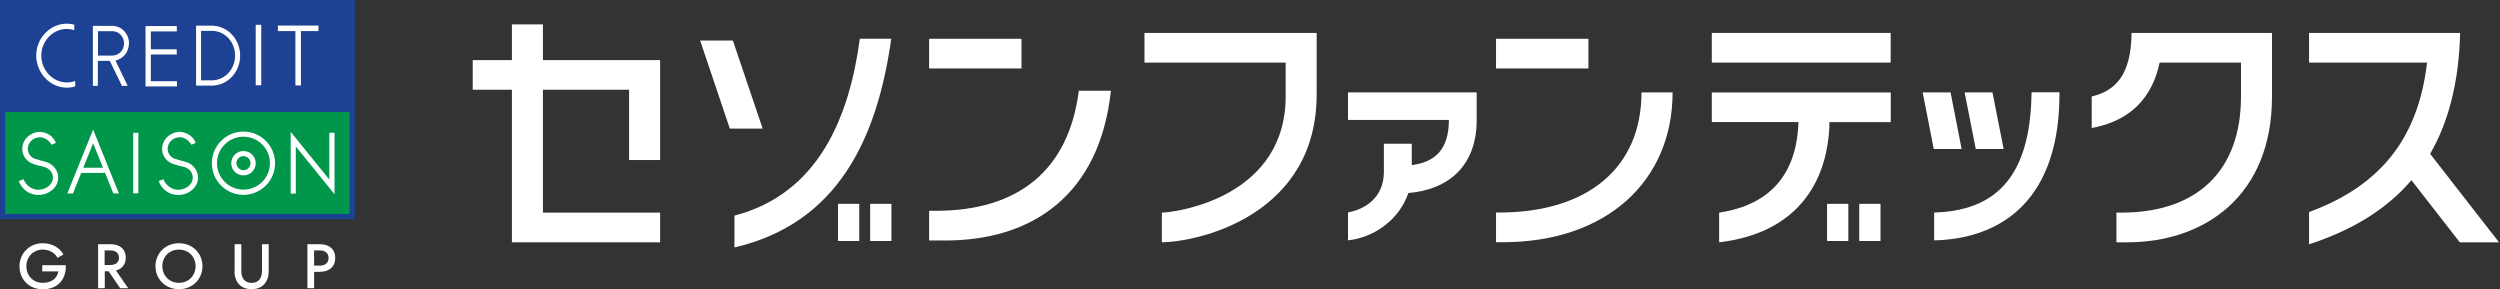 <?xml version="1.0" encoding="UTF-8"?>
<svg id="_レイヤー_1" xmlns="http://www.w3.org/2000/svg" version="1.1" viewBox="0 0 302.3 34.96">
  <rect x="0" y="0" width="302.3" height="34.96" fill="#333333" stroke="none"/>
  <!-- Generator: Adobe Illustrator 29.4.0, SVG Export Plug-In . SVG Version: 2.1.0 Build 152)  -->
  <g>
    <rect width="42.9" height="26.51" fill="#1d4293"/>
    <rect x=".63" y="13.55" width="41.64" height="12.32" fill="#00974b"/>
    <polygon points="39.82 16.05 39.82 21.72 39.82 21.71 35.15 15.94 35.15 23.41 35.77 23.41 35.77 17.71 40.45 23.49 40.45 16.05 39.82 16.05" fill="#fff"/>
    <path d="M29.44,15.91c-2.11,0-3.82,1.71-3.82,3.83s1.71,3.82,3.82,3.82,3.82-1.71,3.82-3.82-1.71-3.83-3.82-3.83M29.44,22.93c-1.77,0-3.2-1.43-3.2-3.2s1.43-3.2,3.2-3.2,3.2,1.43,3.2,3.2-1.43,3.2-3.2,3.2" fill="#fff"/>
    <path d="M29.44,18.26c-.82,0-1.48.66-1.48,1.48s.66,1.47,1.48,1.47,1.48-.66,1.48-1.47-.66-1.48-1.48-1.48M29.44,20.58c-.47,0-.85-.38-.85-.85s.38-.85.85-.85.85.38.85.85-.38.85-.85.85" fill="#fff"/>
    <path d="M5.69,19.62c-.49-.15-1.04-.28-1.47-.42-.5-.18-.86-.65-.86-1.21,0-.27.09-.52.23-.73.33-.54,1.1-.81,1.69-.59.41.15.75.47.95.83l.52-.22c-.21-.57-.67-1.01-1.25-1.2-.48-.19-1.08-.17-1.54.06-.75.3-1.27,1.04-1.27,1.87,0,.73.43,1.37,1.05,1.7.45.2.98.33,1.41.43.67.11,1.25.61,1.25,1.3v.02c-.01,1.03-1.16,1.63-2.09,1.46-.67-.14-1.22-.62-1.46-1.25l-.57.22c.27.78.91,1.39,1.71,1.6.8.21,1.7.02,2.31-.51.45-.36.74-.9.74-1.52,0-.82-.59-1.57-1.34-1.83" fill="#fff"/>
    <path d="M22.6,19.62c-.49-.15-1.04-.28-1.47-.42-.5-.18-.86-.65-.86-1.21,0-.27.09-.52.23-.73.34-.54,1.09-.81,1.69-.59.41.15.75.47.95.83l.52-.22c-.21-.57-.67-1.01-1.25-1.2-.48-.19-1.08-.17-1.54.06-.75.3-1.27,1.04-1.27,1.87,0,.73.43,1.37,1.05,1.7.45.2.98.33,1.41.43.67.11,1.25.61,1.25,1.3v.02c-.01,1.03-1.16,1.63-2.09,1.46-.67-.14-1.22-.62-1.46-1.25l-.57.22c.27.78.91,1.39,1.71,1.6.8.21,1.71.02,2.31-.51.45-.36.74-.9.74-1.52,0-.82-.59-1.57-1.34-1.83" fill="#fff"/>
    <rect x="16.11" y="16.06" width=".62" height="7.32" fill="#fff"/>
    <path d="M11.26,15.67l-3.12,7.72h.68l1-2.48h2.89l1,2.48h0s.67,0,.67,0h0s-3.12-7.72-3.12-7.72ZM10.07,20.28l1.19-2.95,1.19,2.95h-2.38Z" fill="#fff"/>
    <path d="M4.99,6.72c0-1.74,1.39-3.22,3.09-3.22.31,0,.62.05.9.14v-.66c-.29-.08-.6-.12-.9-.12-.98,0-1.91.41-2.62,1.15-.7.73-1.08,1.7-1.08,2.71s.4,2,1.09,2.73c.7.74,1.63,1.15,2.61,1.15.35,0,.68-.05,1.01-.15v-.66c-.31.12-.65.18-1.01.18-1.71,0-3.09-1.51-3.09-3.25" fill="#fff"/>
    <path d="M15.6,5.25c0-.57-.21-1.1-.59-1.5-.38-.4-.88-.62-1.42-.62h-2.36v7.25h.6v-3.02h1.45l1.46,3.02h.7l-1.48-3.06c.93-.19,1.63-1.05,1.63-2.07M13.6,6.72h-1.75v-2.95h1.75c.77,0,1.4.66,1.4,1.48s-.63,1.47-1.4,1.47" fill="#fff"/>
    <polygon points="18.24 6.59 21.37 6.59 21.37 5.96 18.24 5.96 18.24 3.8 21.38 3.8 21.38 3.15 17.6 3.15 17.6 10.45 21.4 10.45 21.4 9.82 18.24 9.82 18.24 6.59" fill="#fff"/>
    <polygon points="33.6 3.76 35.72 3.76 35.72 10.33 36.39 10.33 36.39 3.76 38.51 3.76 38.51 3.09 33.6 3.09 33.6 3.76" fill="#fff"/>
    <rect x="30.92" y="3" width=".67" height="7.31" fill="#fff"/>
    <path d="M25.74,3.1h-2.03s0,0,0,0v7.25s0,0,0,0h2.03c1.84-.07,3.3-1.67,3.3-3.62s-1.46-3.55-3.3-3.62M25.74,9.71h-1.43s0-5.98,0-5.98h1.43c1.51.07,2.69,1.38,2.69,2.99s-1.18,2.92-2.69,2.99" fill="#fff"/>
    <path d="M11.85,29.53h1.51c1.16,0,1.85.62,1.85,1.64,0,.78-.45,1.35-1.19,1.54l1.48,2.14h-.97l-1.4-2.05h-.46v2.05h-.81v-5.32ZM13.36,32.04c.65,0,1.03-.34,1.03-.87s-.38-.89-1.03-.89h-.71v1.76h.71Z" fill="#fff"/>
    <path d="M28.37,32.77v-3.24h.81v3.24c0,.93.47,1.44,1.25,1.44s1.25-.51,1.25-1.44v-3.24h.81v3.24c0,1.4-.82,2.2-2.07,2.2s-2.07-.81-2.07-2.2" fill="#fff"/>
    <path d="M2.36,32.19c0-1.58,1.23-2.78,2.81-2.78,1.11,0,2.03.52,2.5,1.36l-.71.41c-.34-.61-.99-1-1.79-1-1.13,0-1.98.87-1.98,2.01s.8,2.01,1.98,2.01c1.06,0,1.7-.51,1.9-1.38h-1.96v-.75h2.85v.13c0,1.7-1.06,2.78-2.79,2.78-1.64,0-2.81-1.18-2.81-2.78" fill="#fff"/>
    <path d="M18.8,32.19c0-1.58,1.22-2.78,2.84-2.78s2.84,1.2,2.84,2.78-1.22,2.78-2.84,2.78-2.84-1.2-2.84-2.78M21.64,34.2c1.16,0,2.01-.87,2.01-2.01s-.84-2.01-2.01-2.01-2.01.87-2.01,2.01.85,2.01,2.01,2.01" fill="#fff"/>
    <path d="M37.17,29.53h1.5c1.18,0,1.87.64,1.87,1.67s-.71,1.67-1.87,1.67h-.69v1.98h-.81v-5.32ZM38.67,32.12c.68,0,1.06-.36,1.06-.92s-.38-.92-1.06-.92h-.69v1.84h.69Z" fill="#fff"/>
  </g>
  <g>
    <polygon points="65.65 7.27 65.65 2.95 61.9 2.95 61.9 7.27 57.16 7.27 57.16 10.85 61.9 10.85 61.9 29.3 79.82 29.3 79.82 25.71 65.65 25.71 65.65 10.85 76.07 10.85 76.07 19.35 79.82 19.35 79.82 7.27 65.65 7.27" fill="#fff"/>
    <g>
      <rect x="112.35" y="4.69" width="11.17" height="3.59" fill="#fff"/>
      <path d="M130.45,10.97c-1.22,9.6-7.3,14.52-17.28,14.52-.42,0-.55,0-.82,0v3.59s1.85,0,1.85,0c10.53.04,18.77-5.42,20.13-18.11h-3.88Z" fill="#fff"/>
    </g>
    <path d="M138.39,3.98v3.59h17.07c0,1.35,0,3.6,0,3.6.33,12.75-13.35,14.52-14.97,14.54v3.59c4.59-.07,18.87-3.35,18.72-18.13V3.98h-20.82Z" fill="#fff"/>
    <g>
      <rect x="180.9" y="4.69" width="11.17" height="3.59" fill="#fff"/>
      <path d="M198.49,11.17c0,9.11-6.51,14.53-17.22,14.53-.12,0-.37,0-.37,0v3.59c.37,0,.55,0,.82,0,12.52,0,20.53-7.38,20.53-18.12h-3.75Z" fill="#fff"/>
    </g>
    <g>
      <polygon points="235.86 11.17 232.49 11.17 233.83 18.02 237.2 18.02 235.86 11.17" fill="#fff"/>
      <polygon points="242.28 18.02 240.93 11.17 237.56 11.17 238.91 18.02 242.28 18.02" fill="#fff"/>
      <path d="M245.66,11.17c-.13,8.47-2.94,14.29-11.78,14.53v3.37c8.47-.22,15.22-5.21,15.15-17.91h-3.37Z" fill="#fff"/>
    </g>
    <path d="M274.73,3.98h-16.98c-.05,5.1-1.94,6.99-4.82,7.69v3.81c3.37-.63,7.06-2.48,8.21-7.91h9.84v4.12c0,8.86-5.19,14.02-14.48,14.02h-.58v3.59c.65,0,.75,0,1.3,0,9.4,0,17.51-5.66,17.51-17.6V3.98Z" fill="#fff"/>
    <path d="M178.57,11.17h-15.57v3.33h12.2c-.01,3.57-1.65,5.09-4.49,5.47v-2.59s-3.37,0-3.37,0v3.51c-.05,2.94-2.19,4.41-4.34,4.79v3.38c3.29-.35,6.25-2.62,7.3-5.72,4.84-.41,8.26-3.26,8.26-8.83v-3.33Z" fill="#fff"/>
    <g>
      <g>
        <polygon points="88.62 4.9 84.66 4.9 88.25 15.55 92.22 15.55 88.62 4.9" fill="#fff"/>
        <path d="M103.97,4.69c-1.28,9.53-5.03,18.75-15.16,21.38v3.85c12.6-2.92,17.29-13.33,18.96-25.24h-3.8Z" fill="#fff"/>
      </g>
      <g>
        <rect x="101.33" y="24.65" width="2.57" height="4.49" fill="#fff"/>
        <rect x="105.22" y="24.65" width="2.57" height="4.49" fill="#fff"/>
      </g>
    </g>
    <g>
      <g>
        <rect x="206.99" y="3.98" width="21.63" height="3.59" fill="#fff"/>
        <path d="M206.99,11.17v3.59h10.48c-.11,2.87-.8,9.65-9.59,10.95v3.59c11.93-1.42,13.3-10.58,13.34-14.53h7.41v-3.59h-21.63Z" fill="#fff"/>
      </g>
      <g>
        <rect x="220.93" y="24.65" width="2.57" height="4.49" fill="#fff"/>
        <rect x="224.82" y="24.65" width="2.57" height="4.49" fill="#fff"/>
      </g>
    </g>
    <path d="M302.18,29.3l-8.33-10.7c2.2-3.8,3.48-8.59,3.63-14.62h-18.27v3.59h14.27c-1.09,9.28-5.73,14.93-14.27,18.07v3.9c5.04-1.64,9.27-4.11,12.38-7.75l5.85,7.51h4.74Z" fill="#fff"/>
  </g>
</svg>